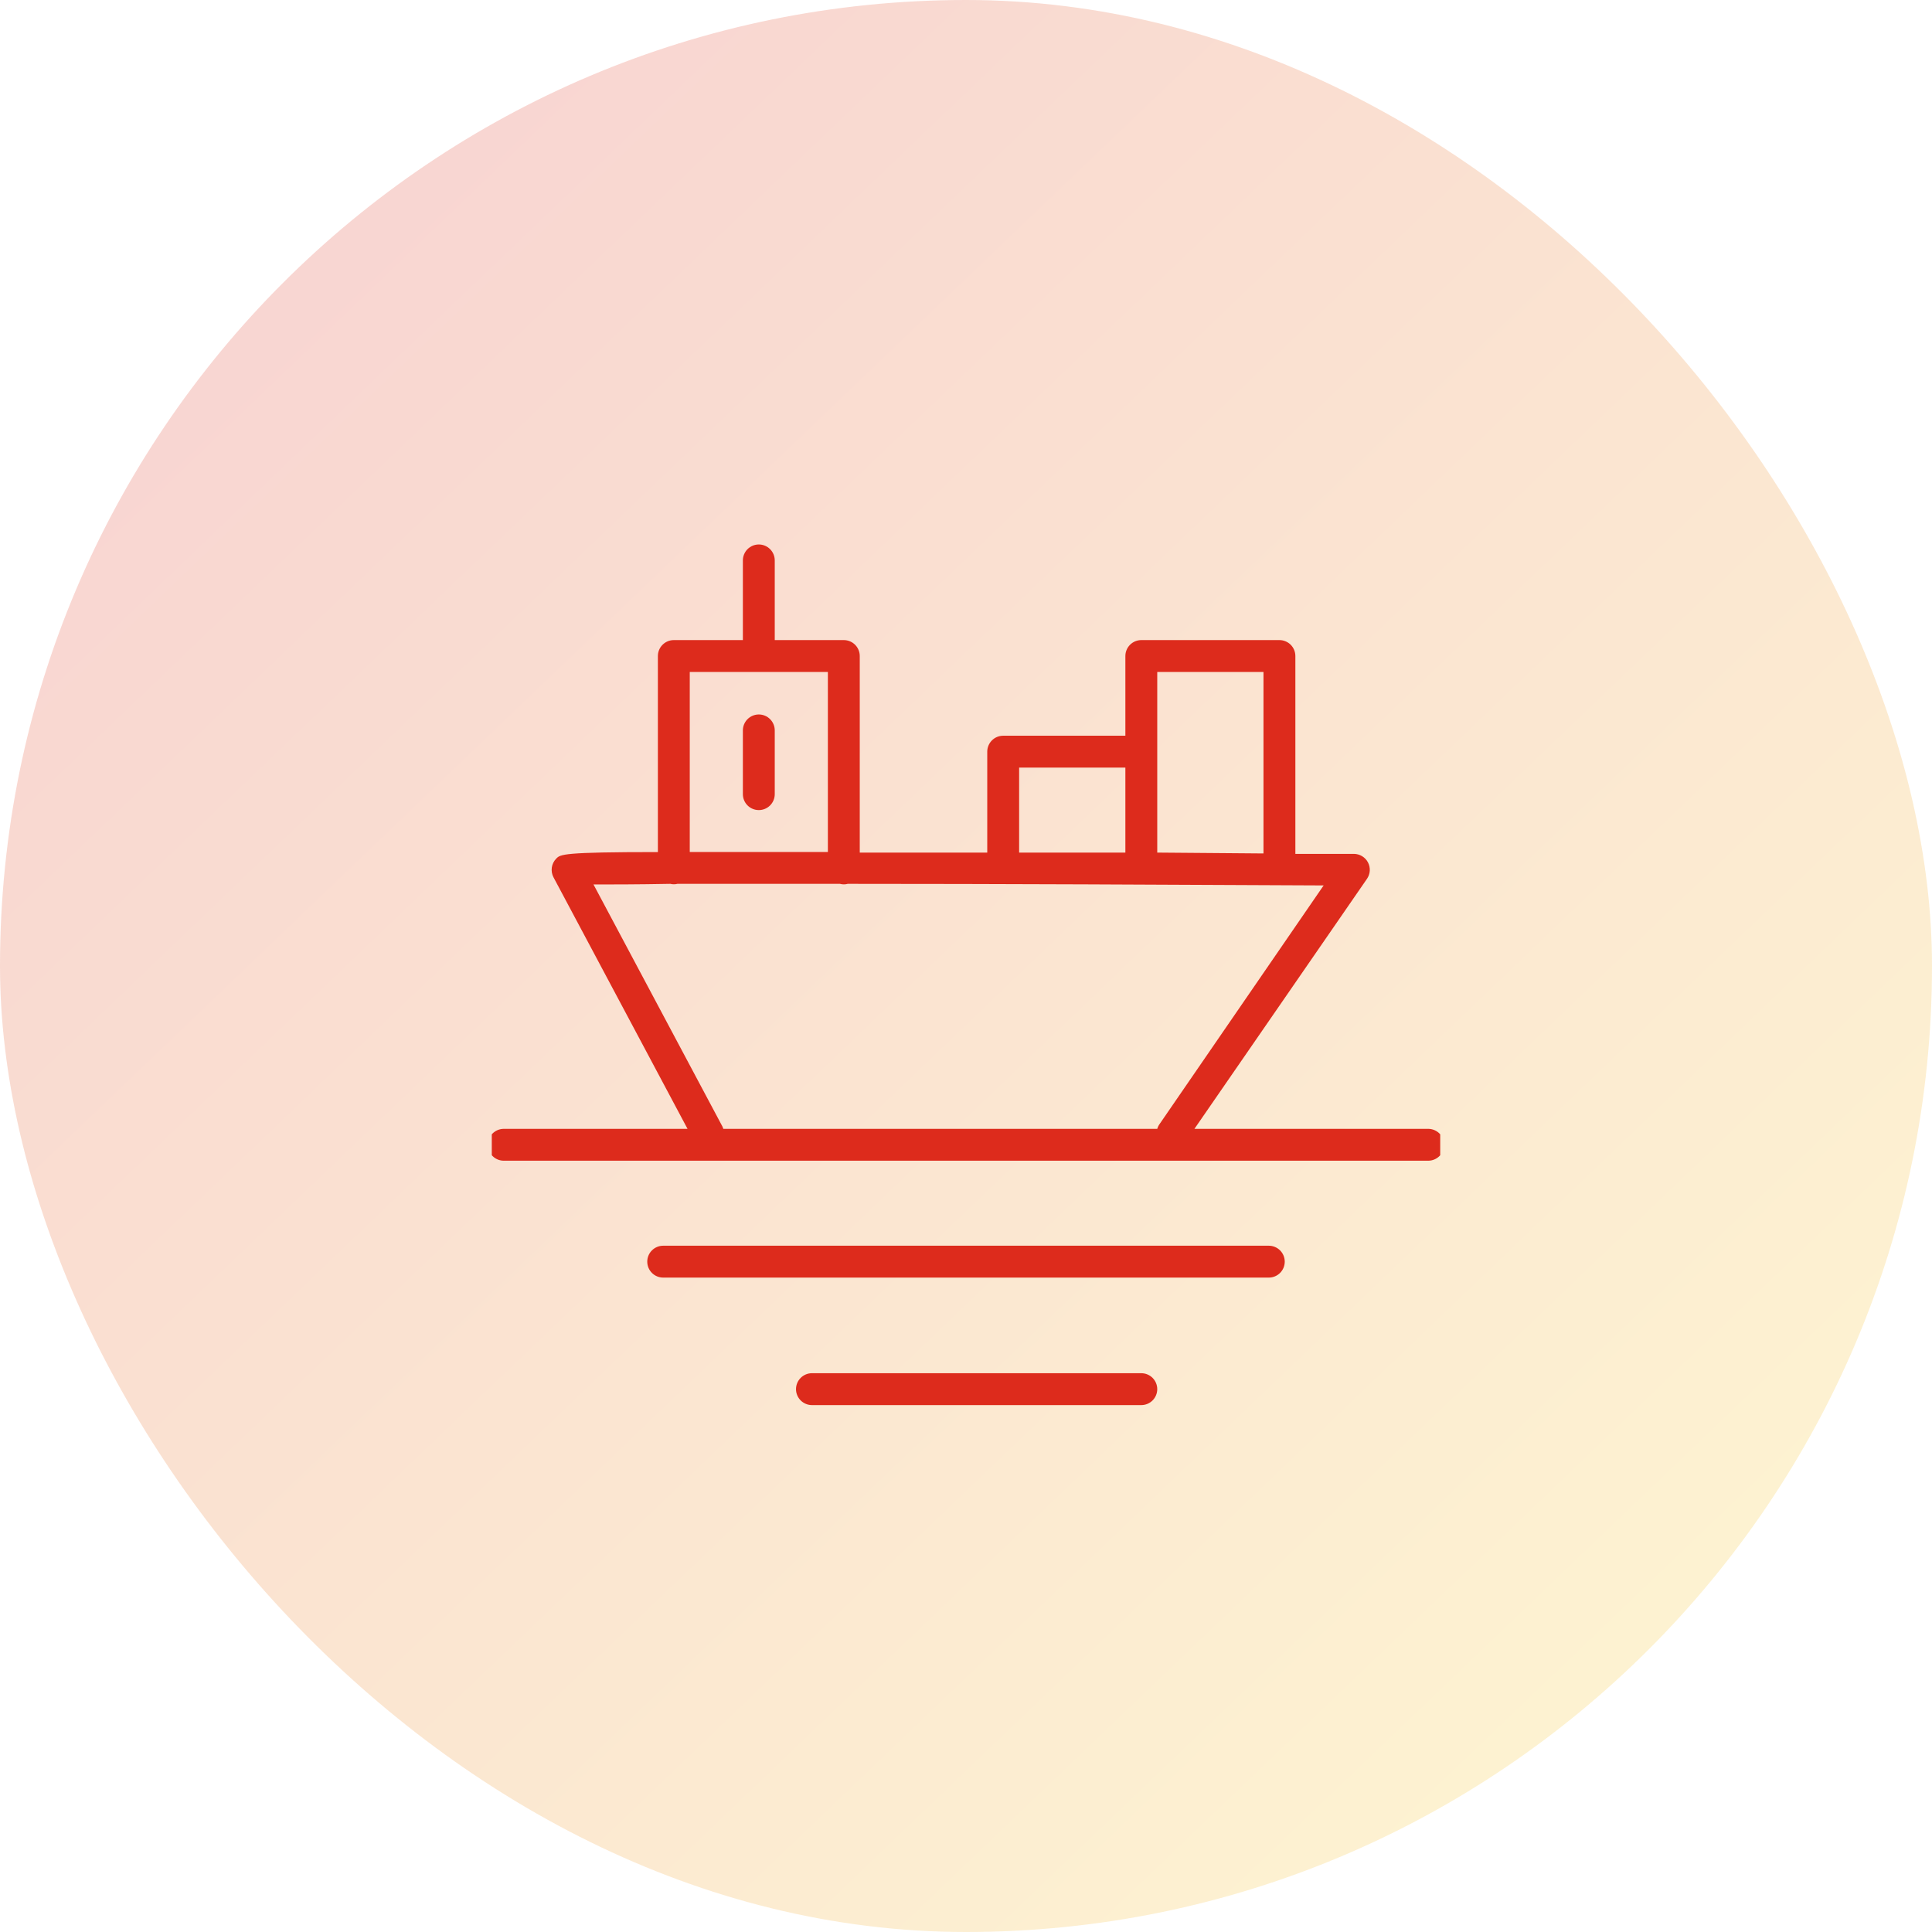 <svg width="110" height="110" viewBox="0 0 110 110" fill="none" xmlns="http://www.w3.org/2000/svg">
<rect width="110" height="110" rx="55" fill="url(#paint0_linear_18_214)" fill-opacity="0.2"/>
<g clip-path="url(#clip0_18_214)">
<path d="M81.315 64.272H68.006L77.83 50.037C77.924 49.901 77.979 49.742 77.989 49.578C77.999 49.413 77.963 49.249 77.887 49.102C77.81 48.956 77.695 48.834 77.554 48.748C77.413 48.662 77.251 48.617 77.086 48.616H73.753V37.352C73.753 37.111 73.657 36.88 73.487 36.71C73.317 36.54 73.086 36.444 72.846 36.444H64.981C64.741 36.444 64.51 36.54 64.34 36.71C64.17 36.88 64.074 37.111 64.074 37.352V41.889H57.117C56.877 41.889 56.646 41.984 56.476 42.155C56.306 42.325 56.21 42.556 56.21 42.796V48.543H48.951V37.352C48.951 37.111 48.855 36.88 48.685 36.71C48.515 36.54 48.284 36.444 48.043 36.444H44.111V31.907C44.111 31.667 44.016 31.436 43.845 31.266C43.675 31.096 43.444 31 43.204 31C42.963 31 42.732 31.096 42.562 31.266C42.392 31.436 42.296 31.667 42.296 31.907V36.444H38.364C38.124 36.444 37.893 36.54 37.723 36.71C37.552 36.88 37.457 37.111 37.457 37.352V48.513C32.012 48.513 31.91 48.646 31.674 48.882C31.536 49.02 31.446 49.199 31.418 49.391C31.39 49.584 31.424 49.781 31.516 49.953L39.145 64.272H28.685C28.445 64.272 28.214 64.367 28.044 64.537C27.873 64.708 27.778 64.938 27.778 65.179C27.778 65.42 27.873 65.65 28.044 65.821C28.214 65.991 28.445 66.086 28.685 66.086H81.315C81.555 66.086 81.786 65.991 81.957 65.821C82.127 65.65 82.222 65.42 82.222 65.179C82.222 64.938 82.127 64.708 81.957 64.537C81.786 64.367 81.555 64.272 81.315 64.272ZM65.889 38.259H71.938V48.592L65.889 48.543V38.259ZM58.025 43.704H64.074V48.543H58.025V43.704ZM39.272 38.259H47.136V48.507H39.272V38.259ZM41.135 64.145L33.791 50.358C34.783 50.358 36.283 50.358 38.165 50.322C38.298 50.355 38.437 50.355 38.57 50.322C41.111 50.322 44.287 50.322 47.825 50.322C47.97 50.362 48.123 50.362 48.267 50.322C56.627 50.322 66.881 50.37 75.362 50.413L65.98 64.06C65.941 64.126 65.91 64.197 65.889 64.272H41.183C41.17 64.228 41.154 64.186 41.135 64.145Z" fill="#DD2B1C"/>
<path d="M72.241 70.926H37.759C37.519 70.926 37.288 71.022 37.118 71.192C36.947 71.362 36.852 71.593 36.852 71.833C36.852 72.074 36.947 72.305 37.118 72.475C37.288 72.645 37.519 72.741 37.759 72.741H72.241C72.481 72.741 72.712 72.645 72.882 72.475C73.053 72.305 73.148 72.074 73.148 71.833C73.148 71.593 73.053 71.362 72.882 71.192C72.712 71.022 72.481 70.926 72.241 70.926Z" fill="#DD2B1C"/>
<path d="M64.981 78.185H46.228C45.988 78.185 45.757 78.281 45.587 78.451C45.417 78.621 45.321 78.852 45.321 79.093C45.321 79.333 45.417 79.564 45.587 79.734C45.757 79.904 45.988 80 46.228 80H64.981C65.222 80 65.453 79.904 65.623 79.734C65.793 79.564 65.889 79.333 65.889 79.093C65.889 78.852 65.793 78.621 65.623 78.451C65.453 78.281 65.222 78.185 64.981 78.185Z" fill="#DD2B1C"/>
<path d="M43.204 46.123C43.444 46.123 43.675 46.028 43.845 45.858C44.016 45.688 44.111 45.457 44.111 45.216V41.586C44.111 41.346 44.016 41.115 43.845 40.945C43.675 40.775 43.444 40.679 43.204 40.679C42.963 40.679 42.732 40.775 42.562 40.945C42.392 41.115 42.296 41.346 42.296 41.586V45.216C42.296 45.457 42.392 45.688 42.562 45.858C42.732 46.028 42.963 46.123 43.204 46.123Z" fill="#DD2B1C"/>
</g>
<defs>
<linearGradient id="paint0_linear_18_214" x1="21.029" y1="6.471" x2="117.549" y2="107.304" gradientUnits="userSpaceOnUse">
<stop stop-color="#DD2B1C"/>
<stop offset="1" stop-color="#FBE116"/>
</linearGradient>
<clipPath id="clip0_18_214">
<rect width="54" height="54" fill="white" transform="translate(28 28)"/>
</clipPath>
</defs>
</svg>
